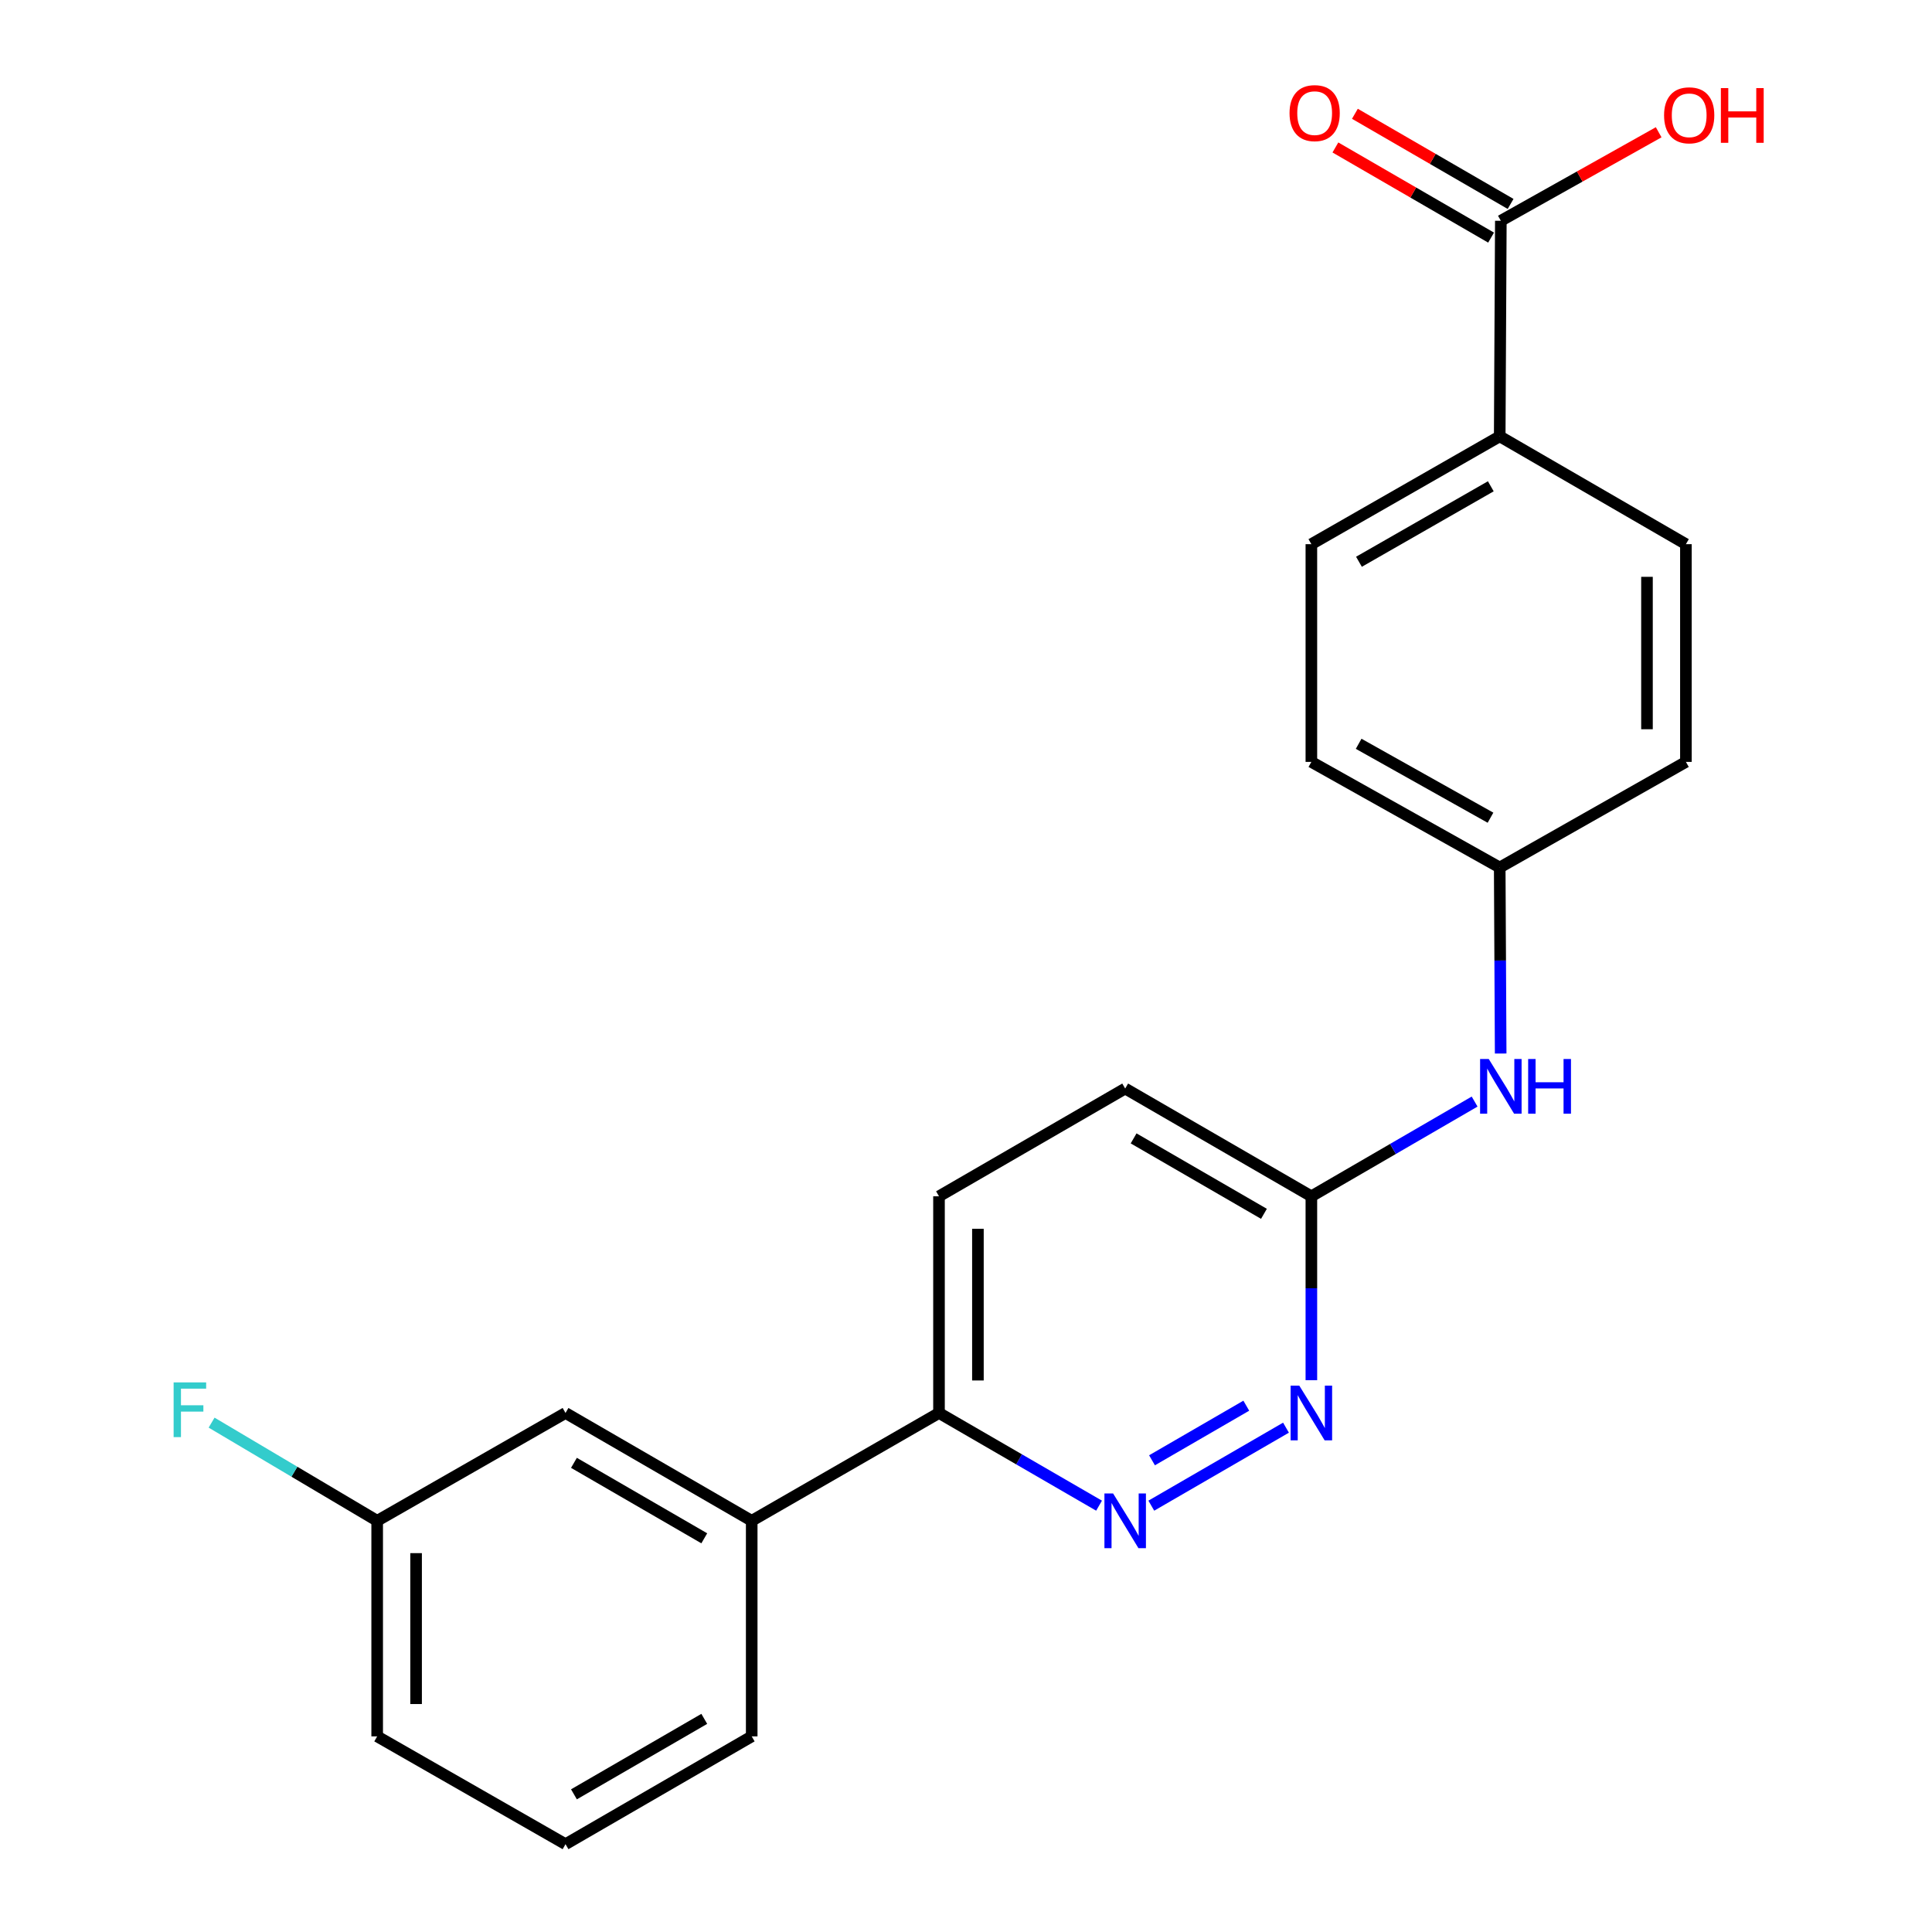 <?xml version='1.0' encoding='iso-8859-1'?>
<svg version='1.1' baseProfile='full'
              xmlns='http://www.w3.org/2000/svg'
                      xmlns:rdkit='http://www.rdkit.org/xml'
                      xmlns:xlink='http://www.w3.org/1999/xlink'
                  xml:space='preserve'
width='1000px' height='1000px' viewBox='0 0 1000 1000'>
<!-- END OF HEADER -->
<rect style='opacity:1.0;fill:#FFFFFF;stroke:none' width='1000' height='1000' x='0' y='0'> </rect>
<path class='bond-0' d='M 595.916,779.334 L 665.628,738.961' style='fill:none;fill-rule:evenodd;stroke:#0000FF;stroke-width:6px;stroke-linecap:butt;stroke-linejoin:miter;stroke-opacity:1' />
<path class='bond-0' d='M 596.278,755.846 L 645.076,727.585' style='fill:none;fill-rule:evenodd;stroke:#0000FF;stroke-width:6px;stroke-linecap:butt;stroke-linejoin:miter;stroke-opacity:1' />
<path class='bond-2' d='M 568.868,779.334 L 527.446,755.344' style='fill:none;fill-rule:evenodd;stroke:#0000FF;stroke-width:6px;stroke-linecap:butt;stroke-linejoin:miter;stroke-opacity:1' />
<path class='bond-2' d='M 527.446,755.344 L 486.023,731.355' style='fill:none;fill-rule:evenodd;stroke:#000000;stroke-width:6px;stroke-linecap:butt;stroke-linejoin:miter;stroke-opacity:1' />
<path class='bond-3' d='M 678.762,714.391 L 678.762,666.798' style='fill:none;fill-rule:evenodd;stroke:#0000FF;stroke-width:6px;stroke-linecap:butt;stroke-linejoin:miter;stroke-opacity:1' />
<path class='bond-3' d='M 678.762,666.798 L 678.762,619.205' style='fill:none;fill-rule:evenodd;stroke:#000000;stroke-width:6px;stroke-linecap:butt;stroke-linejoin:miter;stroke-opacity:1' />
<path class='bond-1' d='M 776.832,114.271 L 776.25,225.849' style='fill:none;fill-rule:evenodd;stroke:#000000;stroke-width:6px;stroke-linecap:butt;stroke-linejoin:miter;stroke-opacity:1' />
<path class='bond-8' d='M 781.879,105.554 L 741.587,82.224' style='fill:none;fill-rule:evenodd;stroke:#000000;stroke-width:6px;stroke-linecap:butt;stroke-linejoin:miter;stroke-opacity:1' />
<path class='bond-8' d='M 741.587,82.224 L 701.294,58.893' style='fill:none;fill-rule:evenodd;stroke:#FF0000;stroke-width:6px;stroke-linecap:butt;stroke-linejoin:miter;stroke-opacity:1' />
<path class='bond-8' d='M 771.785,122.987 L 731.492,99.656' style='fill:none;fill-rule:evenodd;stroke:#000000;stroke-width:6px;stroke-linecap:butt;stroke-linejoin:miter;stroke-opacity:1' />
<path class='bond-8' d='M 731.492,99.656 L 691.2,76.326' style='fill:none;fill-rule:evenodd;stroke:#FF0000;stroke-width:6px;stroke-linecap:butt;stroke-linejoin:miter;stroke-opacity:1' />
<path class='bond-15' d='M 776.832,114.271 L 817.679,91.364' style='fill:none;fill-rule:evenodd;stroke:#000000;stroke-width:6px;stroke-linecap:butt;stroke-linejoin:miter;stroke-opacity:1' />
<path class='bond-15' d='M 817.679,91.364 L 858.527,68.458' style='fill:none;fill-rule:evenodd;stroke:#FF0000;stroke-width:6px;stroke-linecap:butt;stroke-linejoin:miter;stroke-opacity:1' />
<path class='bond-4' d='M 486.023,731.355 L 389.083,787.166' style='fill:none;fill-rule:evenodd;stroke:#000000;stroke-width:6px;stroke-linecap:butt;stroke-linejoin:miter;stroke-opacity:1' />
<path class='bond-9' d='M 486.023,731.355 L 486.023,619.205' style='fill:none;fill-rule:evenodd;stroke:#000000;stroke-width:6px;stroke-linecap:butt;stroke-linejoin:miter;stroke-opacity:1' />
<path class='bond-9' d='M 506.168,714.532 L 506.168,636.028' style='fill:none;fill-rule:evenodd;stroke:#000000;stroke-width:6px;stroke-linecap:butt;stroke-linejoin:miter;stroke-opacity:1' />
<path class='bond-6' d='M 678.762,619.205 L 721.01,594.69' style='fill:none;fill-rule:evenodd;stroke:#000000;stroke-width:6px;stroke-linecap:butt;stroke-linejoin:miter;stroke-opacity:1' />
<path class='bond-6' d='M 721.01,594.69 L 763.258,570.174' style='fill:none;fill-rule:evenodd;stroke:#0000FF;stroke-width:6px;stroke-linecap:butt;stroke-linejoin:miter;stroke-opacity:1' />
<path class='bond-22' d='M 678.762,619.205 L 582.392,563.427' style='fill:none;fill-rule:evenodd;stroke:#000000;stroke-width:6px;stroke-linecap:butt;stroke-linejoin:miter;stroke-opacity:1' />
<path class='bond-22' d='M 654.215,628.274 L 586.757,589.229' style='fill:none;fill-rule:evenodd;stroke:#000000;stroke-width:6px;stroke-linecap:butt;stroke-linejoin:miter;stroke-opacity:1' />
<path class='bond-7' d='M 389.083,787.166 L 292.713,731.355' style='fill:none;fill-rule:evenodd;stroke:#000000;stroke-width:6px;stroke-linecap:butt;stroke-linejoin:miter;stroke-opacity:1' />
<path class='bond-7' d='M 364.532,796.227 L 297.073,757.159' style='fill:none;fill-rule:evenodd;stroke:#000000;stroke-width:6px;stroke-linecap:butt;stroke-linejoin:miter;stroke-opacity:1' />
<path class='bond-19' d='M 389.083,787.166 L 389.083,898.745' style='fill:none;fill-rule:evenodd;stroke:#000000;stroke-width:6px;stroke-linecap:butt;stroke-linejoin:miter;stroke-opacity:1' />
<path class='bond-5' d='M 776.25,225.849 L 678.762,281.661' style='fill:none;fill-rule:evenodd;stroke:#000000;stroke-width:6px;stroke-linecap:butt;stroke-linejoin:miter;stroke-opacity:1' />
<path class='bond-5' d='M 771.636,251.703 L 703.394,290.771' style='fill:none;fill-rule:evenodd;stroke:#000000;stroke-width:6px;stroke-linecap:butt;stroke-linejoin:miter;stroke-opacity:1' />
<path class='bond-24' d='M 776.25,225.849 L 872.62,281.661' style='fill:none;fill-rule:evenodd;stroke:#000000;stroke-width:6px;stroke-linecap:butt;stroke-linejoin:miter;stroke-opacity:1' />
<path class='bond-12' d='M 776.745,545.305 L 776.498,497.161' style='fill:none;fill-rule:evenodd;stroke:#0000FF;stroke-width:6px;stroke-linecap:butt;stroke-linejoin:miter;stroke-opacity:1' />
<path class='bond-12' d='M 776.498,497.161 L 776.25,449.017' style='fill:none;fill-rule:evenodd;stroke:#000000;stroke-width:6px;stroke-linecap:butt;stroke-linejoin:miter;stroke-opacity:1' />
<path class='bond-14' d='M 292.713,731.355 L 195.225,787.166' style='fill:none;fill-rule:evenodd;stroke:#000000;stroke-width:6px;stroke-linecap:butt;stroke-linejoin:miter;stroke-opacity:1' />
<path class='bond-13' d='M 486.023,619.205 L 582.392,563.427' style='fill:none;fill-rule:evenodd;stroke:#000000;stroke-width:6px;stroke-linecap:butt;stroke-linejoin:miter;stroke-opacity:1' />
<path class='bond-10' d='M 872.62,281.661 L 872.62,394.358' style='fill:none;fill-rule:evenodd;stroke:#000000;stroke-width:6px;stroke-linecap:butt;stroke-linejoin:miter;stroke-opacity:1' />
<path class='bond-10' d='M 852.475,298.565 L 852.475,377.454' style='fill:none;fill-rule:evenodd;stroke:#000000;stroke-width:6px;stroke-linecap:butt;stroke-linejoin:miter;stroke-opacity:1' />
<path class='bond-11' d='M 678.762,281.661 L 678.762,394.358' style='fill:none;fill-rule:evenodd;stroke:#000000;stroke-width:6px;stroke-linecap:butt;stroke-linejoin:miter;stroke-opacity:1' />
<path class='bond-16' d='M 776.25,449.017 L 872.62,394.358' style='fill:none;fill-rule:evenodd;stroke:#000000;stroke-width:6px;stroke-linecap:butt;stroke-linejoin:miter;stroke-opacity:1' />
<path class='bond-17' d='M 776.25,449.017 L 678.762,394.358' style='fill:none;fill-rule:evenodd;stroke:#000000;stroke-width:6px;stroke-linecap:butt;stroke-linejoin:miter;stroke-opacity:1' />
<path class='bond-17' d='M 771.479,423.247 L 703.237,384.986' style='fill:none;fill-rule:evenodd;stroke:#000000;stroke-width:6px;stroke-linecap:butt;stroke-linejoin:miter;stroke-opacity:1' />
<path class='bond-18' d='M 195.225,787.166 L 152.374,761.758' style='fill:none;fill-rule:evenodd;stroke:#000000;stroke-width:6px;stroke-linecap:butt;stroke-linejoin:miter;stroke-opacity:1' />
<path class='bond-18' d='M 152.374,761.758 L 109.522,736.35' style='fill:none;fill-rule:evenodd;stroke:#33CCCC;stroke-width:6px;stroke-linecap:butt;stroke-linejoin:miter;stroke-opacity:1' />
<path class='bond-23' d='M 195.225,787.166 L 195.225,898.745' style='fill:none;fill-rule:evenodd;stroke:#000000;stroke-width:6px;stroke-linecap:butt;stroke-linejoin:miter;stroke-opacity:1' />
<path class='bond-23' d='M 215.369,803.903 L 215.369,882.008' style='fill:none;fill-rule:evenodd;stroke:#000000;stroke-width:6px;stroke-linecap:butt;stroke-linejoin:miter;stroke-opacity:1' />
<path class='bond-20' d='M 389.083,898.745 L 292.713,954.545' style='fill:none;fill-rule:evenodd;stroke:#000000;stroke-width:6px;stroke-linecap:butt;stroke-linejoin:miter;stroke-opacity:1' />
<path class='bond-20' d='M 364.533,889.682 L 297.075,928.742' style='fill:none;fill-rule:evenodd;stroke:#000000;stroke-width:6px;stroke-linecap:butt;stroke-linejoin:miter;stroke-opacity:1' />
<path class='bond-21' d='M 292.713,954.545 L 195.225,898.745' style='fill:none;fill-rule:evenodd;stroke:#000000;stroke-width:6px;stroke-linecap:butt;stroke-linejoin:miter;stroke-opacity:1' />
<path  class='atom-0' d='M 576.132 773.006
L 585.412 788.006
Q 586.332 789.486, 587.812 792.166
Q 589.292 794.846, 589.372 795.006
L 589.372 773.006
L 593.132 773.006
L 593.132 801.326
L 589.252 801.326
L 579.292 784.926
Q 578.132 783.006, 576.892 780.806
Q 575.692 778.606, 575.332 777.926
L 575.332 801.326
L 571.652 801.326
L 571.652 773.006
L 576.132 773.006
' fill='#0000FF'/>
<path  class='atom-1' d='M 672.502 717.195
L 681.782 732.195
Q 682.702 733.675, 684.182 736.355
Q 685.662 739.035, 685.742 739.195
L 685.742 717.195
L 689.502 717.195
L 689.502 745.515
L 685.622 745.515
L 675.662 729.115
Q 674.502 727.195, 673.262 724.995
Q 672.062 722.795, 671.702 722.115
L 671.702 745.515
L 668.022 745.515
L 668.022 717.195
L 672.502 717.195
' fill='#0000FF'/>
<path  class='atom-7' d='M 770.572 548.137
L 779.852 563.137
Q 780.772 564.617, 782.252 567.297
Q 783.732 569.977, 783.812 570.137
L 783.812 548.137
L 787.572 548.137
L 787.572 576.457
L 783.692 576.457
L 773.732 560.057
Q 772.572 558.137, 771.332 555.937
Q 770.132 553.737, 769.772 553.057
L 769.772 576.457
L 766.092 576.457
L 766.092 548.137
L 770.572 548.137
' fill='#0000FF'/>
<path  class='atom-7' d='M 790.972 548.137
L 794.812 548.137
L 794.812 560.177
L 809.292 560.177
L 809.292 548.137
L 813.132 548.137
L 813.132 576.457
L 809.292 576.457
L 809.292 563.377
L 794.812 563.377
L 794.812 576.457
L 790.972 576.457
L 790.972 548.137
' fill='#0000FF'/>
<path  class='atom-9' d='M 667.463 58.55
Q 667.463 51.75, 670.823 47.95
Q 674.183 44.15, 680.463 44.15
Q 686.743 44.15, 690.103 47.95
Q 693.463 51.75, 693.463 58.55
Q 693.463 65.43, 690.063 69.35
Q 686.663 73.23, 680.463 73.23
Q 674.223 73.23, 670.823 69.35
Q 667.463 65.47, 667.463 58.55
M 680.463 70.03
Q 684.783 70.03, 687.103 67.15
Q 689.463 64.23, 689.463 58.55
Q 689.463 52.99, 687.103 50.19
Q 684.783 47.35, 680.463 47.35
Q 676.143 47.35, 673.783 50.15
Q 671.463 52.95, 671.463 58.55
Q 671.463 64.27, 673.783 67.15
Q 676.143 70.03, 680.463 70.03
' fill='#FF0000'/>
<path  class='atom-16' d='M 861.321 59.68
Q 861.321 52.88, 864.681 49.08
Q 868.041 45.28, 874.321 45.28
Q 880.601 45.28, 883.961 49.08
Q 887.321 52.88, 887.321 59.68
Q 887.321 66.56, 883.921 70.48
Q 880.521 74.36, 874.321 74.36
Q 868.081 74.36, 864.681 70.48
Q 861.321 66.6, 861.321 59.68
M 874.321 71.16
Q 878.641 71.16, 880.961 68.28
Q 883.321 65.36, 883.321 59.68
Q 883.321 54.12, 880.961 51.32
Q 878.641 48.48, 874.321 48.48
Q 870.001 48.48, 867.641 51.28
Q 865.321 54.08, 865.321 59.68
Q 865.321 65.4, 867.641 68.28
Q 870.001 71.16, 874.321 71.16
' fill='#FF0000'/>
<path  class='atom-16' d='M 890.721 45.6
L 894.561 45.6
L 894.561 57.64
L 909.041 57.64
L 909.041 45.6
L 912.881 45.6
L 912.881 73.92
L 909.041 73.92
L 909.041 60.84
L 894.561 60.84
L 894.561 73.92
L 890.721 73.92
L 890.721 45.6
' fill='#FF0000'/>
<path  class='atom-19' d='M 89.865 715.527
L 106.705 715.527
L 106.705 718.767
L 93.665 718.767
L 93.665 727.367
L 105.265 727.367
L 105.265 730.647
L 93.665 730.647
L 93.665 743.847
L 89.865 743.847
L 89.865 715.527
' fill='#33CCCC'/>
</svg>
